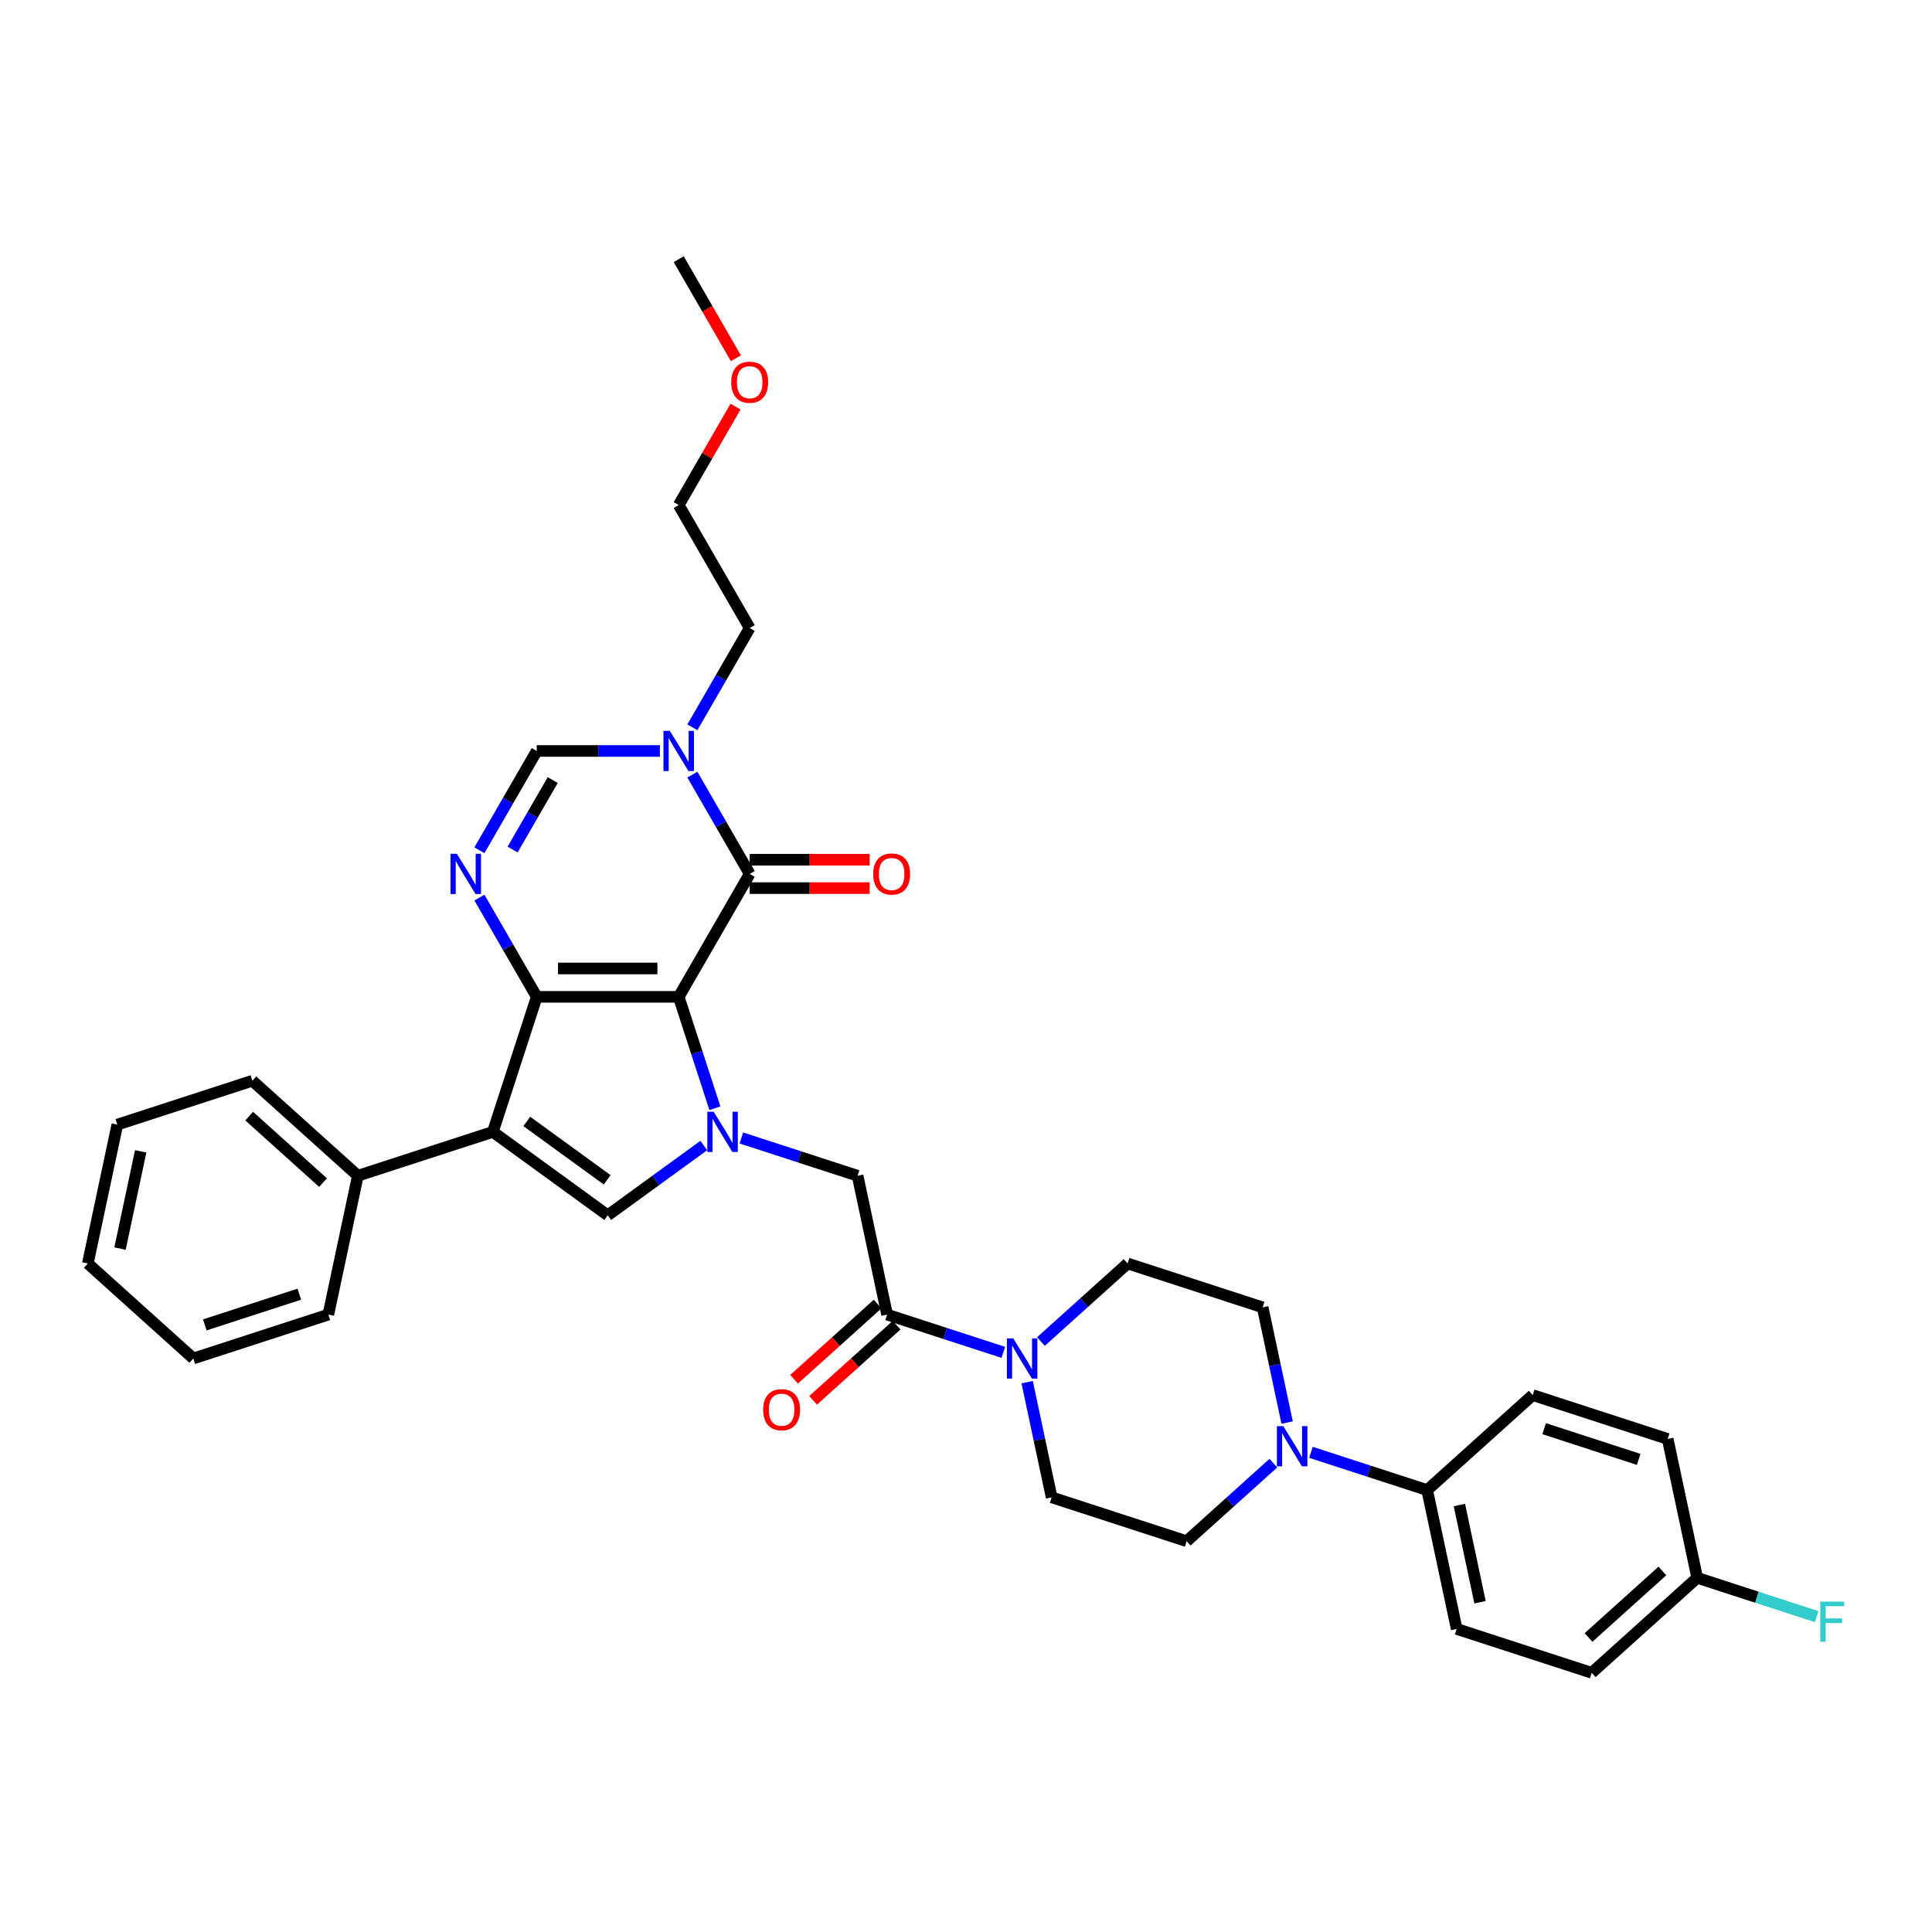 <?xml version='1.0' encoding='iso-8859-1'?>
<svg version='1.1' baseProfile='full'
              xmlns='http://www.w3.org/2000/svg'
                      xmlns:rdkit='http://www.rdkit.org/xml'
                      xmlns:xlink='http://www.w3.org/1999/xlink'
                  xml:space='preserve'
width='1000px' height='1000px' viewBox='0 0 1000 1000'>
<!-- END OF HEADER -->
<rect style='opacity:1.0;fill:#FFFFFF;stroke:none' width='1000' height='1000' x='0' y='0'> </rect>
<path class='bond-0' d='M 351.297,515.971 L 277.815,515.971' style='fill:none;fill-rule:evenodd;stroke:#000000;stroke-width:6px;stroke-linecap:butt;stroke-linejoin:miter;stroke-opacity:1' />
<path class='bond-0' d='M 340.274,501.275 L 288.838,501.275' style='fill:none;fill-rule:evenodd;stroke:#000000;stroke-width:6px;stroke-linecap:butt;stroke-linejoin:miter;stroke-opacity:1' />
<path class='bond-1' d='M 351.297,515.971 L 360.661,544.792' style='fill:none;fill-rule:evenodd;stroke:#000000;stroke-width:6px;stroke-linecap:butt;stroke-linejoin:miter;stroke-opacity:1' />
<path class='bond-1' d='M 360.661,544.792 L 370.026,573.614' style='fill:none;fill-rule:evenodd;stroke:#0000FF;stroke-width:6px;stroke-linecap:butt;stroke-linejoin:miter;stroke-opacity:1' />
<path class='bond-3' d='M 351.297,515.971 L 388.037,452.335' style='fill:none;fill-rule:evenodd;stroke:#000000;stroke-width:6px;stroke-linecap:butt;stroke-linejoin:miter;stroke-opacity:1' />
<path class='bond-2' d='M 277.815,515.971 L 255.109,585.856' style='fill:none;fill-rule:evenodd;stroke:#000000;stroke-width:6px;stroke-linecap:butt;stroke-linejoin:miter;stroke-opacity:1' />
<path class='bond-4' d='M 277.815,515.971 L 262.979,490.274' style='fill:none;fill-rule:evenodd;stroke:#000000;stroke-width:6px;stroke-linecap:butt;stroke-linejoin:miter;stroke-opacity:1' />
<path class='bond-4' d='M 262.979,490.274 L 248.143,464.577' style='fill:none;fill-rule:evenodd;stroke:#0000FF;stroke-width:6px;stroke-linecap:butt;stroke-linejoin:miter;stroke-opacity:1' />
<path class='bond-5' d='M 364.275,592.924 L 339.415,610.986' style='fill:none;fill-rule:evenodd;stroke:#0000FF;stroke-width:6px;stroke-linecap:butt;stroke-linejoin:miter;stroke-opacity:1' />
<path class='bond-5' d='M 339.415,610.986 L 314.556,629.047' style='fill:none;fill-rule:evenodd;stroke:#000000;stroke-width:6px;stroke-linecap:butt;stroke-linejoin:miter;stroke-opacity:1' />
<path class='bond-10' d='M 383.732,589.017 L 413.81,598.79' style='fill:none;fill-rule:evenodd;stroke:#0000FF;stroke-width:6px;stroke-linecap:butt;stroke-linejoin:miter;stroke-opacity:1' />
<path class='bond-10' d='M 413.81,598.79 L 443.888,608.563' style='fill:none;fill-rule:evenodd;stroke:#000000;stroke-width:6px;stroke-linecap:butt;stroke-linejoin:miter;stroke-opacity:1' />
<path class='bond-13' d='M 255.109,585.856 L 185.224,608.563' style='fill:none;fill-rule:evenodd;stroke:#000000;stroke-width:6px;stroke-linecap:butt;stroke-linejoin:miter;stroke-opacity:1' />
<path class='bond-35' d='M 255.109,585.856 L 314.556,629.047' style='fill:none;fill-rule:evenodd;stroke:#000000;stroke-width:6px;stroke-linecap:butt;stroke-linejoin:miter;stroke-opacity:1' />
<path class='bond-35' d='M 272.664,580.445 L 314.277,610.679' style='fill:none;fill-rule:evenodd;stroke:#000000;stroke-width:6px;stroke-linecap:butt;stroke-linejoin:miter;stroke-opacity:1' />
<path class='bond-6' d='M 388.037,452.335 L 373.201,426.637' style='fill:none;fill-rule:evenodd;stroke:#000000;stroke-width:6px;stroke-linecap:butt;stroke-linejoin:miter;stroke-opacity:1' />
<path class='bond-6' d='M 373.201,426.637 L 358.364,400.94' style='fill:none;fill-rule:evenodd;stroke:#0000FF;stroke-width:6px;stroke-linecap:butt;stroke-linejoin:miter;stroke-opacity:1' />
<path class='bond-14' d='M 388.037,459.683 L 419.083,459.683' style='fill:none;fill-rule:evenodd;stroke:#000000;stroke-width:6px;stroke-linecap:butt;stroke-linejoin:miter;stroke-opacity:1' />
<path class='bond-14' d='M 419.083,459.683 L 450.129,459.683' style='fill:none;fill-rule:evenodd;stroke:#FF0000;stroke-width:6px;stroke-linecap:butt;stroke-linejoin:miter;stroke-opacity:1' />
<path class='bond-14' d='M 388.037,444.986 L 419.083,444.986' style='fill:none;fill-rule:evenodd;stroke:#000000;stroke-width:6px;stroke-linecap:butt;stroke-linejoin:miter;stroke-opacity:1' />
<path class='bond-14' d='M 419.083,444.986 L 450.129,444.986' style='fill:none;fill-rule:evenodd;stroke:#FF0000;stroke-width:6px;stroke-linecap:butt;stroke-linejoin:miter;stroke-opacity:1' />
<path class='bond-36' d='M 248.143,440.093 L 262.979,414.395' style='fill:none;fill-rule:evenodd;stroke:#0000FF;stroke-width:6px;stroke-linecap:butt;stroke-linejoin:miter;stroke-opacity:1' />
<path class='bond-36' d='M 262.979,414.395 L 277.815,388.698' style='fill:none;fill-rule:evenodd;stroke:#000000;stroke-width:6px;stroke-linecap:butt;stroke-linejoin:miter;stroke-opacity:1' />
<path class='bond-36' d='M 265.321,439.732 L 275.706,421.743' style='fill:none;fill-rule:evenodd;stroke:#0000FF;stroke-width:6px;stroke-linecap:butt;stroke-linejoin:miter;stroke-opacity:1' />
<path class='bond-36' d='M 275.706,421.743 L 286.092,403.755' style='fill:none;fill-rule:evenodd;stroke:#000000;stroke-width:6px;stroke-linecap:butt;stroke-linejoin:miter;stroke-opacity:1' />
<path class='bond-7' d='M 341.568,388.698 L 309.692,388.698' style='fill:none;fill-rule:evenodd;stroke:#0000FF;stroke-width:6px;stroke-linecap:butt;stroke-linejoin:miter;stroke-opacity:1' />
<path class='bond-7' d='M 309.692,388.698 L 277.815,388.698' style='fill:none;fill-rule:evenodd;stroke:#000000;stroke-width:6px;stroke-linecap:butt;stroke-linejoin:miter;stroke-opacity:1' />
<path class='bond-23' d='M 358.364,376.456 L 373.201,350.759' style='fill:none;fill-rule:evenodd;stroke:#0000FF;stroke-width:6px;stroke-linecap:butt;stroke-linejoin:miter;stroke-opacity:1' />
<path class='bond-23' d='M 373.201,350.759 L 388.037,325.062' style='fill:none;fill-rule:evenodd;stroke:#000000;stroke-width:6px;stroke-linecap:butt;stroke-linejoin:miter;stroke-opacity:1' />
<path class='bond-8' d='M 459.166,680.438 L 443.888,608.563' style='fill:none;fill-rule:evenodd;stroke:#000000;stroke-width:6px;stroke-linecap:butt;stroke-linejoin:miter;stroke-opacity:1' />
<path class='bond-9' d='M 459.166,680.438 L 489.244,690.211' style='fill:none;fill-rule:evenodd;stroke:#000000;stroke-width:6px;stroke-linecap:butt;stroke-linejoin:miter;stroke-opacity:1' />
<path class='bond-9' d='M 489.244,690.211 L 519.321,699.984' style='fill:none;fill-rule:evenodd;stroke:#0000FF;stroke-width:6px;stroke-linecap:butt;stroke-linejoin:miter;stroke-opacity:1' />
<path class='bond-19' d='M 454.249,674.977 L 432.64,694.434' style='fill:none;fill-rule:evenodd;stroke:#000000;stroke-width:6px;stroke-linecap:butt;stroke-linejoin:miter;stroke-opacity:1' />
<path class='bond-19' d='M 432.64,694.434 L 411.031,713.891' style='fill:none;fill-rule:evenodd;stroke:#FF0000;stroke-width:6px;stroke-linecap:butt;stroke-linejoin:miter;stroke-opacity:1' />
<path class='bond-19' d='M 464.083,685.899 L 442.474,705.355' style='fill:none;fill-rule:evenodd;stroke:#000000;stroke-width:6px;stroke-linecap:butt;stroke-linejoin:miter;stroke-opacity:1' />
<path class='bond-19' d='M 442.474,705.355 L 420.865,724.812' style='fill:none;fill-rule:evenodd;stroke:#FF0000;stroke-width:6px;stroke-linecap:butt;stroke-linejoin:miter;stroke-opacity:1' />
<path class='bond-15' d='M 531.652,715.387 L 537.99,745.204' style='fill:none;fill-rule:evenodd;stroke:#0000FF;stroke-width:6px;stroke-linecap:butt;stroke-linejoin:miter;stroke-opacity:1' />
<path class='bond-15' d='M 537.99,745.204 L 544.328,775.02' style='fill:none;fill-rule:evenodd;stroke:#000000;stroke-width:6px;stroke-linecap:butt;stroke-linejoin:miter;stroke-opacity:1' />
<path class='bond-16' d='M 538.779,694.385 L 561.218,674.181' style='fill:none;fill-rule:evenodd;stroke:#0000FF;stroke-width:6px;stroke-linecap:butt;stroke-linejoin:miter;stroke-opacity:1' />
<path class='bond-16' d='M 561.218,674.181 L 583.657,653.976' style='fill:none;fill-rule:evenodd;stroke:#000000;stroke-width:6px;stroke-linecap:butt;stroke-linejoin:miter;stroke-opacity:1' />
<path class='bond-11' d='M 666.218,736.317 L 659.88,706.5' style='fill:none;fill-rule:evenodd;stroke:#0000FF;stroke-width:6px;stroke-linecap:butt;stroke-linejoin:miter;stroke-opacity:1' />
<path class='bond-11' d='M 659.88,706.5 L 653.542,676.683' style='fill:none;fill-rule:evenodd;stroke:#000000;stroke-width:6px;stroke-linecap:butt;stroke-linejoin:miter;stroke-opacity:1' />
<path class='bond-12' d='M 678.549,751.72 L 708.626,761.493' style='fill:none;fill-rule:evenodd;stroke:#0000FF;stroke-width:6px;stroke-linecap:butt;stroke-linejoin:miter;stroke-opacity:1' />
<path class='bond-12' d='M 708.626,761.493 L 738.704,771.266' style='fill:none;fill-rule:evenodd;stroke:#000000;stroke-width:6px;stroke-linecap:butt;stroke-linejoin:miter;stroke-opacity:1' />
<path class='bond-37' d='M 659.091,757.319 L 636.652,777.523' style='fill:none;fill-rule:evenodd;stroke:#0000FF;stroke-width:6px;stroke-linecap:butt;stroke-linejoin:miter;stroke-opacity:1' />
<path class='bond-37' d='M 636.652,777.523 L 614.213,797.727' style='fill:none;fill-rule:evenodd;stroke:#000000;stroke-width:6px;stroke-linecap:butt;stroke-linejoin:miter;stroke-opacity:1' />
<path class='bond-20' d='M 738.704,771.266 L 753.982,843.141' style='fill:none;fill-rule:evenodd;stroke:#000000;stroke-width:6px;stroke-linecap:butt;stroke-linejoin:miter;stroke-opacity:1' />
<path class='bond-20' d='M 755.371,778.991 L 766.065,829.304' style='fill:none;fill-rule:evenodd;stroke:#000000;stroke-width:6px;stroke-linecap:butt;stroke-linejoin:miter;stroke-opacity:1' />
<path class='bond-21' d='M 738.704,771.266 L 793.311,722.097' style='fill:none;fill-rule:evenodd;stroke:#000000;stroke-width:6px;stroke-linecap:butt;stroke-linejoin:miter;stroke-opacity:1' />
<path class='bond-28' d='M 185.224,608.563 L 130.617,559.394' style='fill:none;fill-rule:evenodd;stroke:#000000;stroke-width:6px;stroke-linecap:butt;stroke-linejoin:miter;stroke-opacity:1' />
<path class='bond-28' d='M 167.199,612.109 L 128.974,577.691' style='fill:none;fill-rule:evenodd;stroke:#000000;stroke-width:6px;stroke-linecap:butt;stroke-linejoin:miter;stroke-opacity:1' />
<path class='bond-29' d='M 185.224,608.563 L 169.946,680.438' style='fill:none;fill-rule:evenodd;stroke:#000000;stroke-width:6px;stroke-linecap:butt;stroke-linejoin:miter;stroke-opacity:1' />
<path class='bond-18' d='M 544.328,775.02 L 614.213,797.727' style='fill:none;fill-rule:evenodd;stroke:#000000;stroke-width:6px;stroke-linecap:butt;stroke-linejoin:miter;stroke-opacity:1' />
<path class='bond-17' d='M 583.657,653.976 L 653.542,676.683' style='fill:none;fill-rule:evenodd;stroke:#000000;stroke-width:6px;stroke-linecap:butt;stroke-linejoin:miter;stroke-opacity:1' />
<path class='bond-24' d='M 753.982,843.141 L 823.867,865.848' style='fill:none;fill-rule:evenodd;stroke:#000000;stroke-width:6px;stroke-linecap:butt;stroke-linejoin:miter;stroke-opacity:1' />
<path class='bond-25' d='M 793.311,722.097 L 863.196,744.804' style='fill:none;fill-rule:evenodd;stroke:#000000;stroke-width:6px;stroke-linecap:butt;stroke-linejoin:miter;stroke-opacity:1' />
<path class='bond-25' d='M 799.253,739.48 L 848.172,755.375' style='fill:none;fill-rule:evenodd;stroke:#000000;stroke-width:6px;stroke-linecap:butt;stroke-linejoin:miter;stroke-opacity:1' />
<path class='bond-22' d='M 878.474,816.679 L 863.196,744.804' style='fill:none;fill-rule:evenodd;stroke:#000000;stroke-width:6px;stroke-linecap:butt;stroke-linejoin:miter;stroke-opacity:1' />
<path class='bond-26' d='M 878.474,816.679 L 909.404,826.729' style='fill:none;fill-rule:evenodd;stroke:#000000;stroke-width:6px;stroke-linecap:butt;stroke-linejoin:miter;stroke-opacity:1' />
<path class='bond-26' d='M 909.404,826.729 L 940.334,836.779' style='fill:none;fill-rule:evenodd;stroke:#33CCCC;stroke-width:6px;stroke-linecap:butt;stroke-linejoin:miter;stroke-opacity:1' />
<path class='bond-39' d='M 878.474,816.679 L 823.867,865.848' style='fill:none;fill-rule:evenodd;stroke:#000000;stroke-width:6px;stroke-linecap:butt;stroke-linejoin:miter;stroke-opacity:1' />
<path class='bond-39' d='M 860.449,813.133 L 822.224,847.551' style='fill:none;fill-rule:evenodd;stroke:#000000;stroke-width:6px;stroke-linecap:butt;stroke-linejoin:miter;stroke-opacity:1' />
<path class='bond-30' d='M 388.037,325.062 L 351.297,261.425' style='fill:none;fill-rule:evenodd;stroke:#000000;stroke-width:6px;stroke-linecap:butt;stroke-linejoin:miter;stroke-opacity:1' />
<path class='bond-27' d='M 380.715,210.471 L 366.006,235.948' style='fill:none;fill-rule:evenodd;stroke:#FF0000;stroke-width:6px;stroke-linecap:butt;stroke-linejoin:miter;stroke-opacity:1' />
<path class='bond-27' d='M 366.006,235.948 L 351.297,261.425' style='fill:none;fill-rule:evenodd;stroke:#000000;stroke-width:6px;stroke-linecap:butt;stroke-linejoin:miter;stroke-opacity:1' />
<path class='bond-31' d='M 380.901,185.429 L 366.099,159.791' style='fill:none;fill-rule:evenodd;stroke:#FF0000;stroke-width:6px;stroke-linecap:butt;stroke-linejoin:miter;stroke-opacity:1' />
<path class='bond-31' d='M 366.099,159.791 L 351.297,134.152' style='fill:none;fill-rule:evenodd;stroke:#000000;stroke-width:6px;stroke-linecap:butt;stroke-linejoin:miter;stroke-opacity:1' />
<path class='bond-33' d='M 130.617,559.394 L 60.732,582.101' style='fill:none;fill-rule:evenodd;stroke:#000000;stroke-width:6px;stroke-linecap:butt;stroke-linejoin:miter;stroke-opacity:1' />
<path class='bond-32' d='M 169.946,680.438 L 100.062,703.145' style='fill:none;fill-rule:evenodd;stroke:#000000;stroke-width:6px;stroke-linecap:butt;stroke-linejoin:miter;stroke-opacity:1' />
<path class='bond-32' d='M 154.922,669.867 L 106.003,685.762' style='fill:none;fill-rule:evenodd;stroke:#000000;stroke-width:6px;stroke-linecap:butt;stroke-linejoin:miter;stroke-opacity:1' />
<path class='bond-34' d='M 100.062,703.145 L 45.455,653.976' style='fill:none;fill-rule:evenodd;stroke:#000000;stroke-width:6px;stroke-linecap:butt;stroke-linejoin:miter;stroke-opacity:1' />
<path class='bond-38' d='M 60.732,582.101 L 45.455,653.976' style='fill:none;fill-rule:evenodd;stroke:#000000;stroke-width:6px;stroke-linecap:butt;stroke-linejoin:miter;stroke-opacity:1' />
<path class='bond-38' d='M 72.816,595.938 L 62.121,646.251' style='fill:none;fill-rule:evenodd;stroke:#000000;stroke-width:6px;stroke-linecap:butt;stroke-linejoin:miter;stroke-opacity:1' />
<path  class='atom-2' d='M 369.404 575.451
L 376.223 586.473
Q 376.899 587.56, 377.986 589.53
Q 379.074 591.499, 379.132 591.617
L 379.132 575.451
L 381.895 575.451
L 381.895 596.261
L 379.044 596.261
L 371.726 584.21
Q 370.873 582.799, 369.962 581.182
Q 369.08 579.566, 368.816 579.066
L 368.816 596.261
L 366.112 596.261
L 366.112 575.451
L 369.404 575.451
' fill='#0000FF'/>
<path  class='atom-5' d='M 236.475 441.93
L 243.294 452.952
Q 243.97 454.039, 245.058 456.009
Q 246.145 457.978, 246.204 458.095
L 246.204 441.93
L 248.967 441.93
L 248.967 462.74
L 246.116 462.74
L 238.797 450.689
Q 237.945 449.278, 237.033 447.661
Q 236.152 446.045, 235.887 445.545
L 235.887 462.74
L 233.183 462.74
L 233.183 441.93
L 236.475 441.93
' fill='#0000FF'/>
<path  class='atom-7' d='M 346.697 378.293
L 353.516 389.315
Q 354.192 390.403, 355.279 392.372
Q 356.367 394.341, 356.426 394.459
L 356.426 378.293
L 359.188 378.293
L 359.188 399.103
L 356.337 399.103
L 349.019 387.052
Q 348.166 385.641, 347.255 384.025
Q 346.373 382.408, 346.109 381.908
L 346.109 399.103
L 343.405 399.103
L 343.405 378.293
L 346.697 378.293
' fill='#0000FF'/>
<path  class='atom-10' d='M 524.45 692.74
L 531.269 703.762
Q 531.946 704.85, 533.033 706.819
Q 534.121 708.788, 534.179 708.906
L 534.179 692.74
L 536.942 692.74
L 536.942 713.55
L 534.091 713.55
L 526.772 701.499
Q 525.92 700.088, 525.009 698.471
Q 524.127 696.855, 523.863 696.355
L 523.863 713.55
L 521.158 713.55
L 521.158 692.74
L 524.45 692.74
' fill='#0000FF'/>
<path  class='atom-12' d='M 664.22 738.154
L 671.039 749.176
Q 671.715 750.263, 672.802 752.233
Q 673.89 754.202, 673.949 754.32
L 673.949 738.154
L 676.712 738.154
L 676.712 758.964
L 673.86 758.964
L 666.542 746.913
Q 665.689 745.502, 664.778 743.885
Q 663.896 742.269, 663.632 741.769
L 663.632 758.964
L 660.928 758.964
L 660.928 738.154
L 664.22 738.154
' fill='#0000FF'/>
<path  class='atom-15' d='M 451.966 452.393
Q 451.966 447.397, 454.435 444.604
Q 456.904 441.812, 461.518 441.812
Q 466.133 441.812, 468.602 444.604
Q 471.071 447.397, 471.071 452.393
Q 471.071 457.449, 468.572 460.329
Q 466.074 463.18, 461.518 463.18
Q 456.933 463.18, 454.435 460.329
Q 451.966 457.478, 451.966 452.393
M 461.518 460.829
Q 464.693 460.829, 466.397 458.713
Q 468.131 456.567, 468.131 452.393
Q 468.131 448.308, 466.397 446.25
Q 464.693 444.163, 461.518 444.163
Q 458.344 444.163, 456.61 446.221
Q 454.905 448.278, 454.905 452.393
Q 454.905 456.596, 456.61 458.713
Q 458.344 460.829, 461.518 460.829
' fill='#FF0000'/>
<path  class='atom-20' d='M 395.006 729.665
Q 395.006 724.669, 397.475 721.876
Q 399.944 719.084, 404.559 719.084
Q 409.173 719.084, 411.642 721.876
Q 414.111 724.669, 414.111 729.665
Q 414.111 734.721, 411.613 737.601
Q 409.114 740.452, 404.559 740.452
Q 399.973 740.452, 397.475 737.601
Q 395.006 734.75, 395.006 729.665
M 404.559 738.101
Q 407.733 738.101, 409.438 735.985
Q 411.172 733.839, 411.172 729.665
Q 411.172 725.58, 409.438 723.522
Q 407.733 721.435, 404.559 721.435
Q 401.384 721.435, 399.65 723.493
Q 397.945 725.55, 397.945 729.665
Q 397.945 733.868, 399.65 735.985
Q 401.384 738.101, 404.559 738.101
' fill='#FF0000'/>
<path  class='atom-27' d='M 942.171 828.981
L 954.545 828.981
L 954.545 831.362
L 944.964 831.362
L 944.964 837.682
L 953.487 837.682
L 953.487 840.092
L 944.964 840.092
L 944.964 849.791
L 942.171 849.791
L 942.171 828.981
' fill='#33CCCC'/>
<path  class='atom-28' d='M 378.485 197.847
Q 378.485 192.851, 380.954 190.058
Q 383.422 187.266, 388.037 187.266
Q 392.652 187.266, 395.121 190.058
Q 397.59 192.851, 397.59 197.847
Q 397.59 202.903, 395.091 205.783
Q 392.593 208.634, 388.037 208.634
Q 383.452 208.634, 380.954 205.783
Q 378.485 202.932, 378.485 197.847
M 388.037 206.283
Q 391.211 206.283, 392.916 204.167
Q 394.65 202.021, 394.65 197.847
Q 394.65 193.762, 392.916 191.704
Q 391.211 189.618, 388.037 189.618
Q 384.863 189.618, 383.129 191.675
Q 381.424 193.732, 381.424 197.847
Q 381.424 202.051, 383.129 204.167
Q 384.863 206.283, 388.037 206.283
' fill='#FF0000'/>
</svg>
